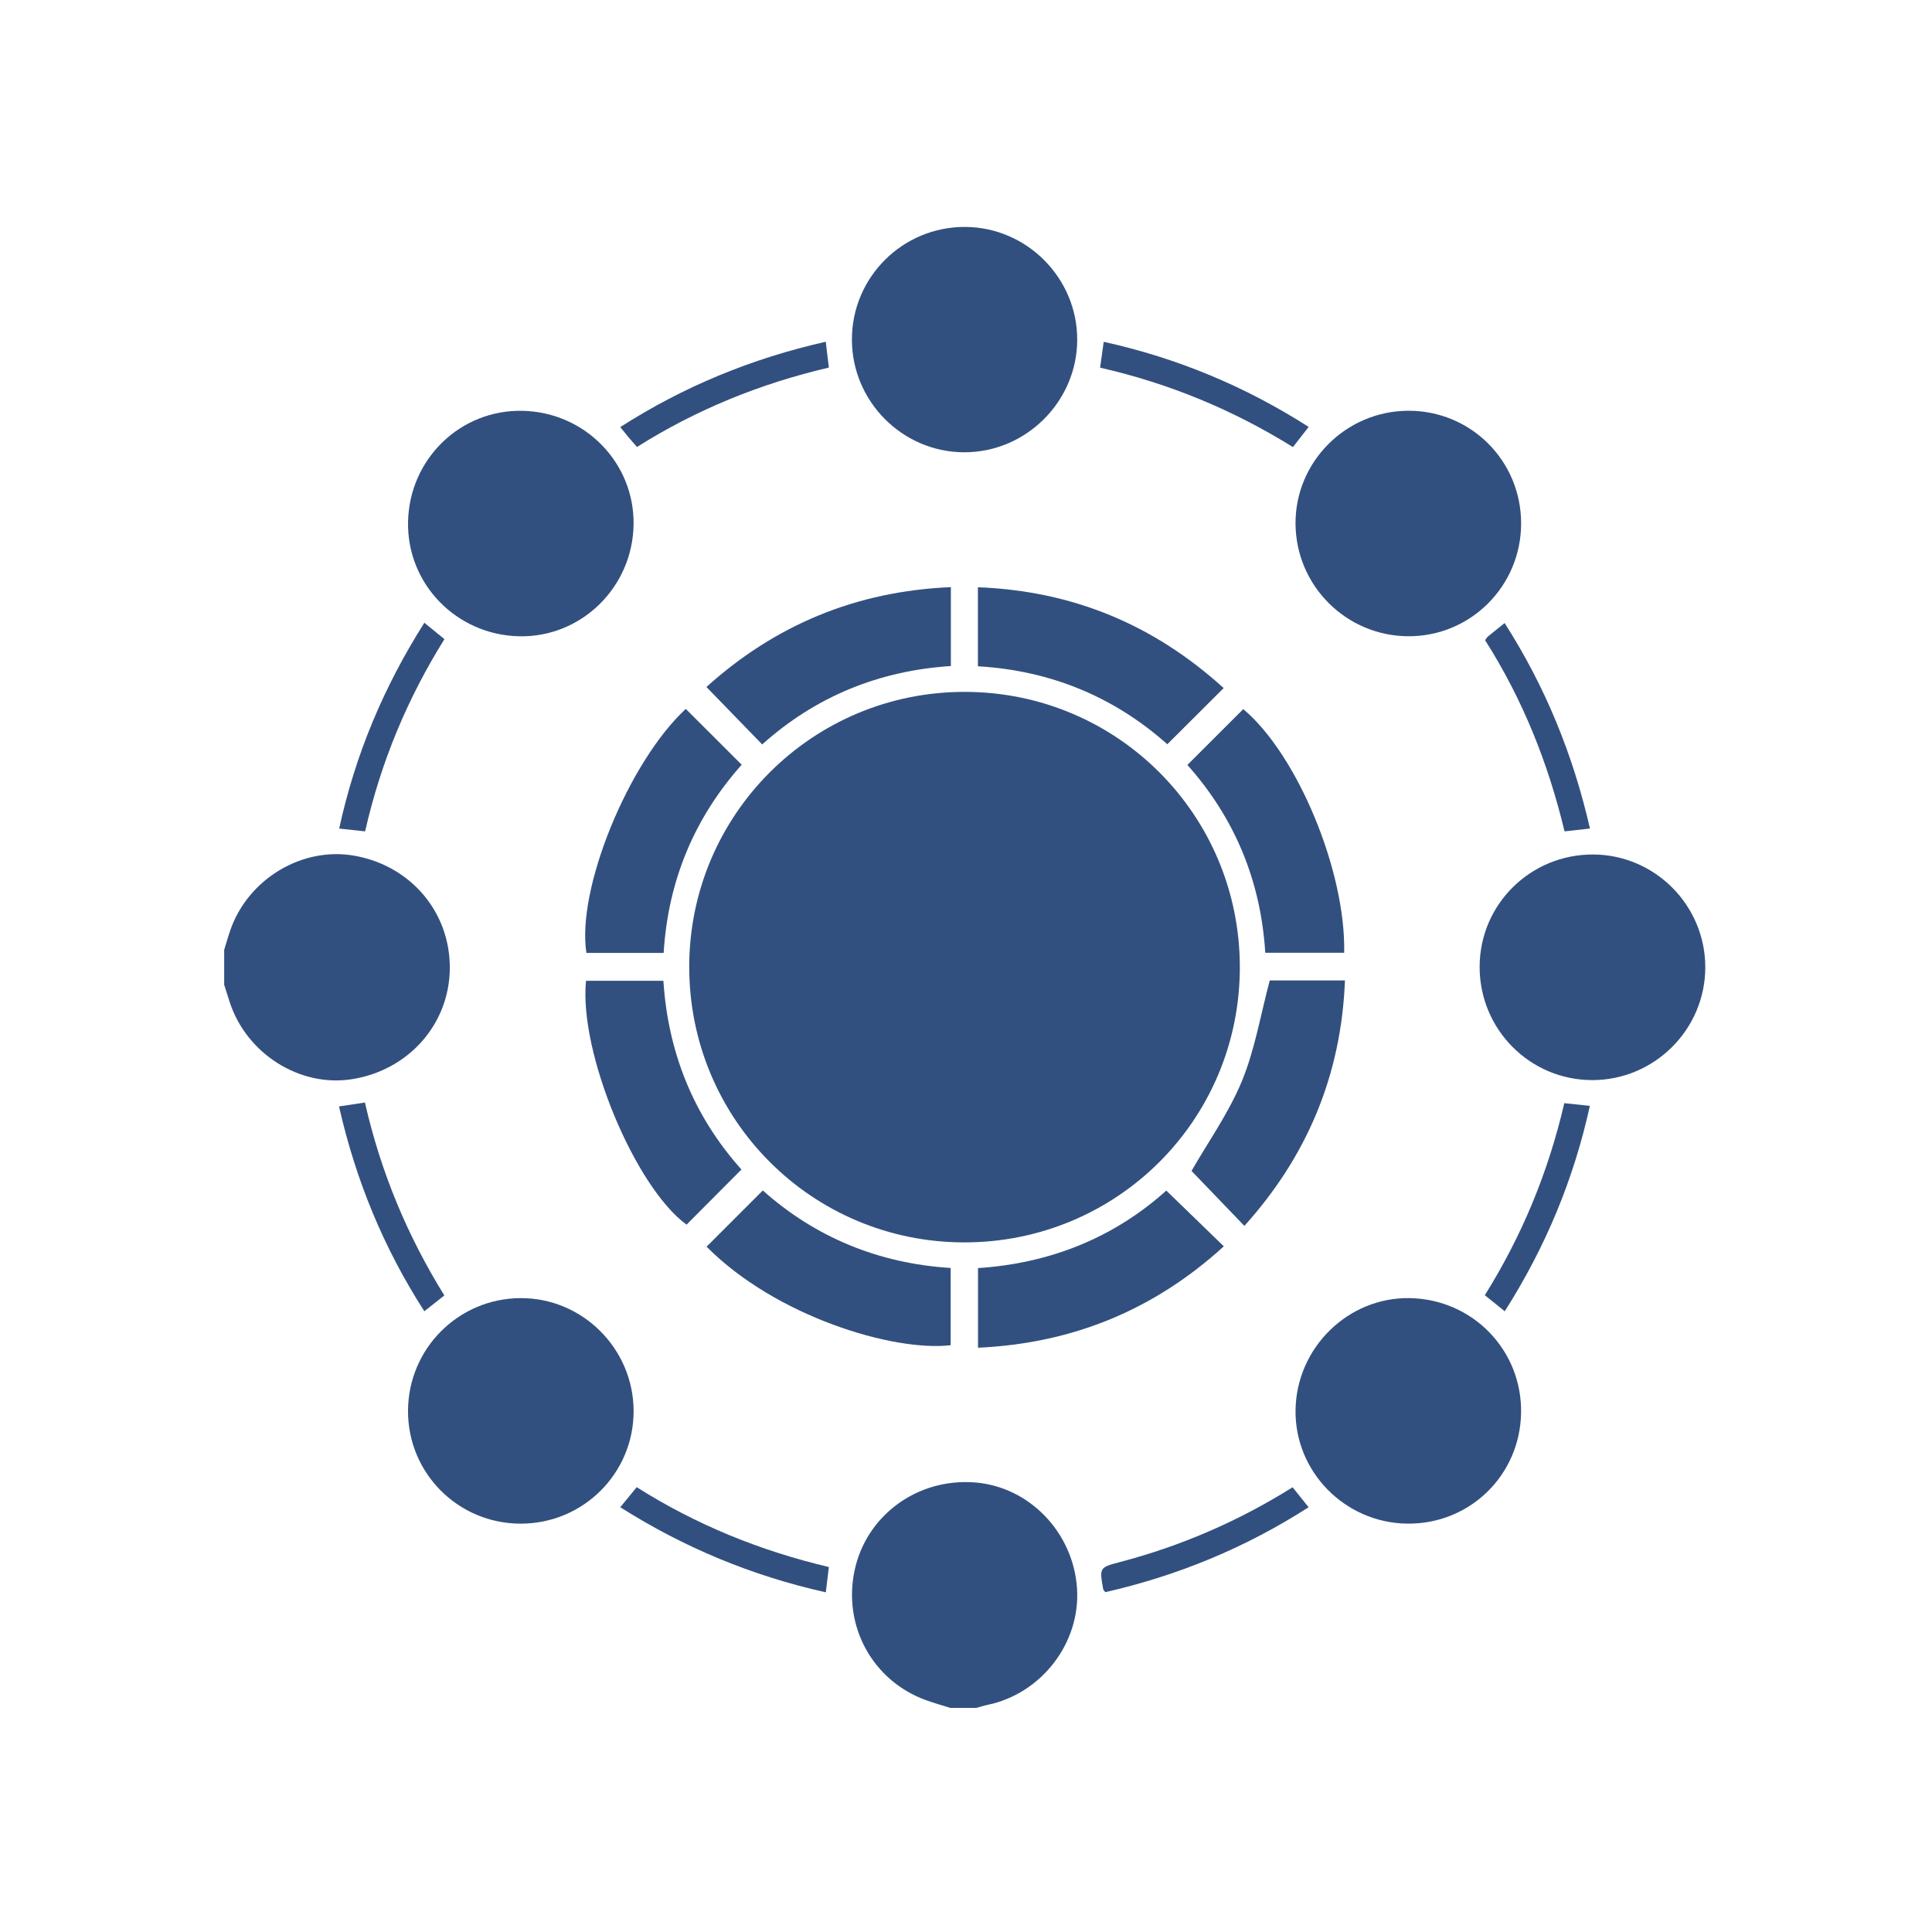 <svg width="170" height="170" viewBox="0 0 170 170" fill="none" xmlns="http://www.w3.org/2000/svg">
<path d="M19.723 83.595C19.91 82.994 20.076 82.382 20.287 81.787C21.868 77.322 26.587 74.5 31.143 75.289C36.131 76.149 39.62 80.26 39.579 85.224C39.538 90.137 35.92 94.207 30.916 94.968C26.36 95.662 21.712 92.724 20.223 88.213C20.052 87.692 19.889 87.172 19.726 86.649C19.726 85.632 19.726 84.612 19.726 83.595H19.723Z" fill="#32507F"/>
<path d="M83.617 150.281C82.903 150.056 82.175 149.852 81.472 149.597C76.796 147.904 74.158 143.103 75.192 138.204C76.219 133.345 80.71 130.051 85.776 130.442C90.563 130.812 94.439 134.831 94.769 139.758C95.088 144.562 91.641 149.04 86.877 150.019C86.551 150.087 86.231 150.192 85.909 150.281H83.617Z" fill="#32507F"/>
<path d="M60.645 85.091C60.645 71.672 71.511 60.839 84.944 60.88C98.334 60.917 109.095 71.716 109.095 85.108C109.095 98.552 98.262 109.35 84.802 109.32C71.426 109.293 60.648 98.481 60.648 85.091H60.645Z" fill="#32507F"/>
<path d="M130.195 85.055C130.212 79.567 134.68 75.157 140.202 75.188C145.628 75.218 150.045 79.662 150.051 85.099C150.058 90.576 145.574 95.05 140.093 95.04C134.605 95.03 130.182 90.566 130.195 85.055Z" fill="#32507F"/>
<path d="M133.843 124.301C133.761 129.829 129.294 134.161 123.765 134.066C118.318 133.97 113.926 129.486 113.997 124.083C114.068 118.592 118.618 114.128 124.047 114.223C129.576 114.322 133.924 118.793 133.843 124.301Z" fill="#32507F"/>
<path d="M133.846 46.071C133.839 51.582 129.381 56.022 123.894 55.985C118.454 55.948 114.041 51.548 113.996 46.108C113.952 40.648 118.42 36.16 123.918 36.143C129.426 36.126 133.852 40.552 133.846 46.067V46.071Z" fill="#32507F"/>
<path d="M35.905 45.903C36.024 40.368 40.532 36.013 46.009 36.149C51.49 36.281 55.829 40.739 55.75 46.155C55.669 51.676 51.15 56.096 45.697 55.988C40.165 55.879 35.789 51.374 35.905 45.907V45.903Z" fill="#32507F"/>
<path d="M45.807 134.069C40.299 134.065 35.868 129.611 35.903 124.114C35.933 118.667 40.329 114.264 45.773 114.223C51.233 114.182 55.735 118.657 55.752 124.144C55.769 129.635 51.318 134.076 45.807 134.069Z" fill="#32507F"/>
<path d="M74.961 29.872C74.961 24.384 79.432 19.941 84.93 19.968C90.346 19.995 94.786 24.456 94.786 29.879C94.786 35.336 90.261 39.831 84.797 39.797C79.381 39.763 74.961 35.305 74.961 29.875V29.872Z" fill="#32507F"/>
<path d="M111.729 86.269H118.345C118.019 94.626 115.003 101.749 109.495 107.869C107.839 106.145 106.262 104.507 104.844 103.031C106.285 100.515 108.101 97.968 109.267 95.15C110.416 92.372 110.913 89.326 111.729 86.266V86.269Z" fill="#32507F"/>
<path d="M102.628 104.764C104.355 106.44 105.964 107.998 107.687 109.667C101.561 115.246 94.417 118.204 86.057 118.589V111.581C92.37 111.166 97.974 108.936 102.628 104.761V104.764Z" fill="#32507F"/>
<path d="M107.674 60.544C105.944 62.268 104.359 63.846 102.714 65.488C98.025 61.316 92.459 59.004 86.047 58.627V51.674C94.391 51.993 101.53 54.965 107.674 60.548V60.544Z" fill="#32507F"/>
<path d="M65.241 102.908C63.575 104.581 61.994 106.168 60.41 107.76C55.857 104.431 50.924 92.568 51.566 86.299H58.373C58.778 92.592 61.015 98.185 65.241 102.908Z" fill="#32507F"/>
<path d="M111.333 83.837C110.939 77.482 108.627 71.957 104.479 67.309C106.165 65.626 107.777 64.011 109.395 62.397C114.131 66.351 118.432 76.639 118.276 83.837H111.333Z" fill="#32507F"/>
<path d="M62.174 109.698C63.785 108.086 65.397 106.475 67.121 104.751C71.721 108.851 77.277 111.174 83.652 111.571V118.368C78.592 118.956 68.253 115.832 62.174 109.698Z" fill="#32507F"/>
<path d="M60.343 62.377C61.955 63.989 63.57 65.6 65.263 67.29C61.129 71.934 58.79 77.439 58.395 83.848H51.599C50.715 78.255 55.281 67.076 60.343 62.377Z" fill="#32507F"/>
<path d="M83.669 51.663V58.606C77.351 59.014 71.772 61.282 67.066 65.504C65.411 63.798 63.799 62.142 62.16 60.449C68.175 55.026 75.281 52.017 83.669 51.663Z" fill="#32507F"/>
<path d="M32.111 97.013C33.505 103.133 35.834 108.722 39.099 113.989C38.507 114.455 37.959 114.89 37.337 115.38C33.767 109.827 31.316 103.894 29.83 97.356C30.578 97.244 31.265 97.142 32.111 97.013Z" fill="#32507F"/>
<path d="M96.799 32.352C96.911 31.553 97.003 30.893 97.118 30.077C103.609 31.509 109.552 33.99 115.152 37.564C114.669 38.179 114.241 38.73 113.768 39.339C108.515 36.078 102.926 33.749 96.802 32.352H96.799Z" fill="#32507F"/>
<path d="M72.661 30.073C72.763 30.909 72.841 31.572 72.933 32.344C66.918 33.748 61.298 36.023 56.048 39.331C55.776 39.018 55.532 38.743 55.294 38.461C55.076 38.202 54.865 37.937 54.576 37.58C60.149 34.013 66.119 31.548 72.661 30.069V30.073Z" fill="#32507F"/>
<path d="M32.124 73.154C31.369 73.073 30.706 73.001 29.846 72.906C31.257 66.395 33.773 60.428 37.339 54.798C37.968 55.311 38.519 55.76 39.107 56.239C35.843 61.475 33.518 67.034 32.127 73.154H32.124Z" fill="#32507F"/>
<path d="M113.738 130.869C114.248 131.502 114.666 132.029 115.146 132.624C109.59 136.194 103.627 138.645 97.258 140.097C97.163 139.964 97.085 139.903 97.071 139.832C96.735 137.928 96.735 137.921 98.591 137.435C103.946 136.027 108.968 133.854 113.735 130.869H113.738Z" fill="#32507F"/>
<path d="M132.403 115.379C131.778 114.876 131.254 114.455 130.652 113.968C133.91 108.756 136.228 103.167 137.646 97.07C138.367 97.145 139.061 97.22 139.894 97.308C138.466 103.809 135.98 109.752 132.407 115.379H132.403Z" fill="#32507F"/>
<path d="M139.903 72.903C139.063 72.998 138.403 73.07 137.666 73.155C136.224 67.123 133.963 61.499 130.672 56.325C130.794 56.172 130.859 56.059 130.951 55.985C131.406 55.611 131.872 55.243 132.396 54.825C135.959 60.398 138.41 66.375 139.903 72.903Z" fill="#32507F"/>
<path d="M54.576 132.624C55.076 132.012 55.528 131.465 56.025 130.859C61.257 134.171 66.874 136.449 72.933 137.887C72.841 138.652 72.756 139.342 72.664 140.111C66.14 138.656 60.176 136.163 54.576 132.624Z" fill="#32507F"/>
</svg>
